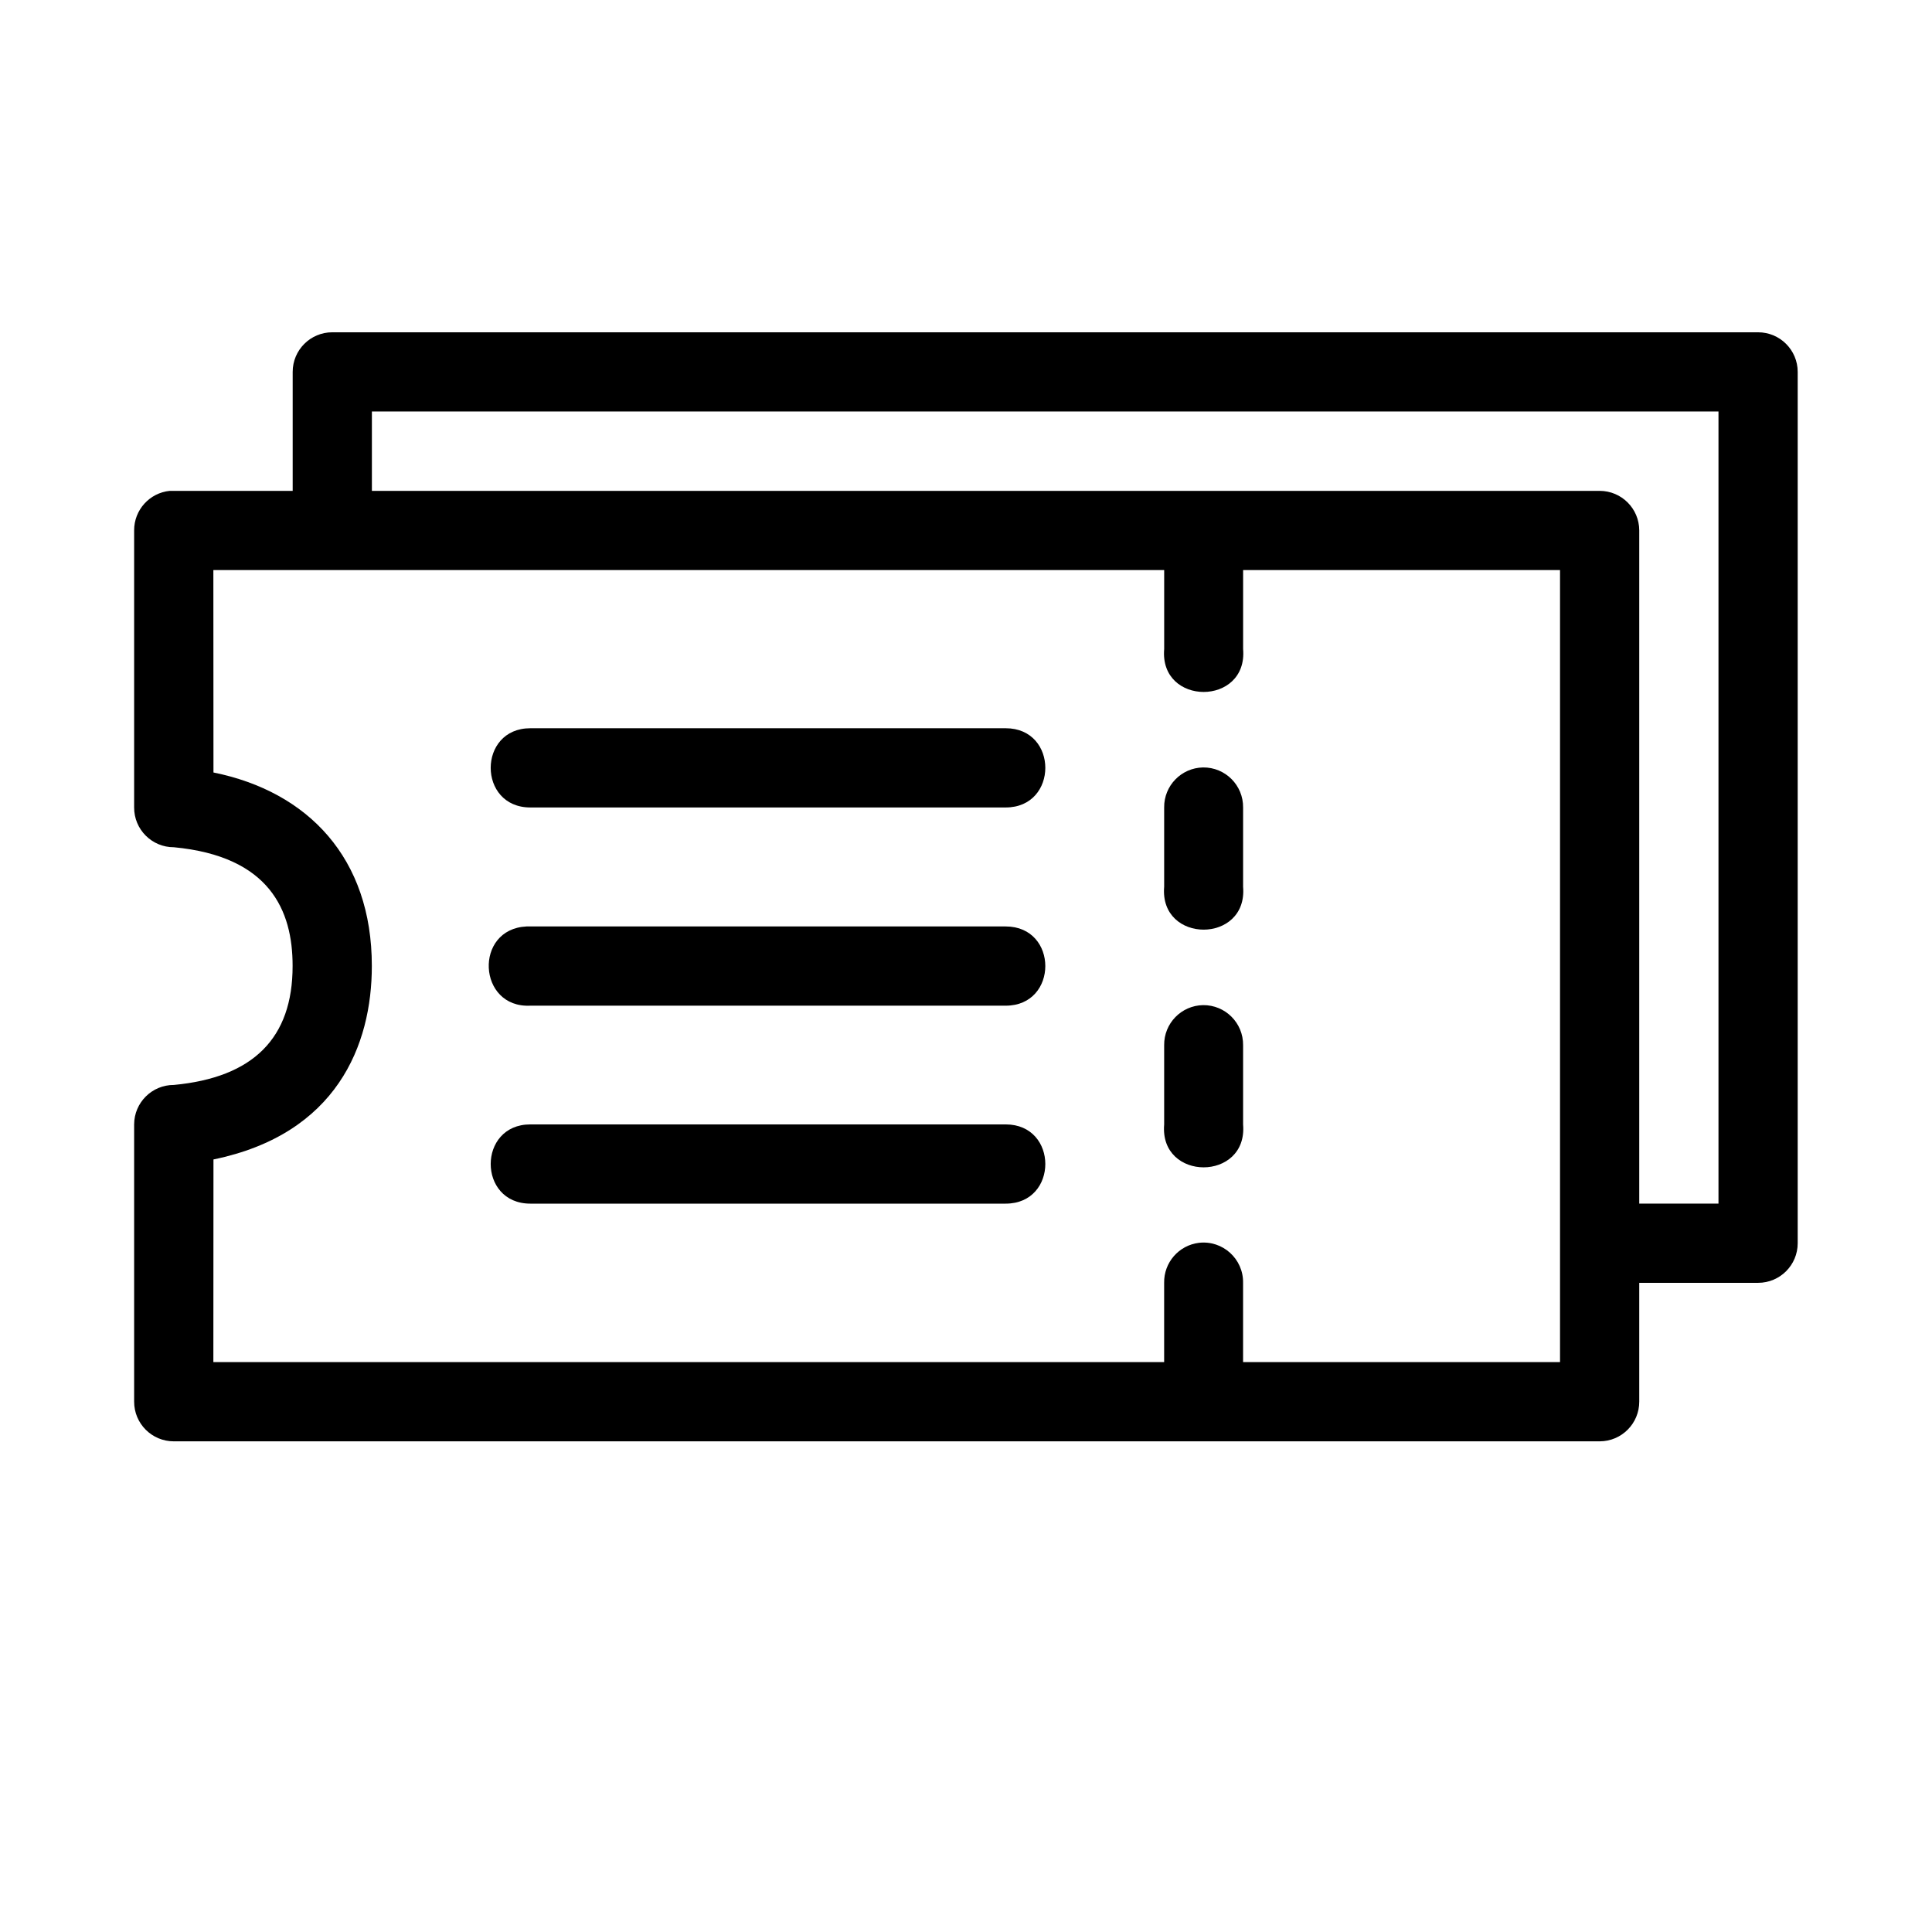 <?xml version="1.0" encoding="UTF-8"?>
<!-- Uploaded to: SVG Repo, www.svgrepo.com, Generator: SVG Repo Mixer Tools -->
<svg fill="#000000" width="800px" height="800px" version="1.1" viewBox="144 144 512 512" xmlns="http://www.w3.org/2000/svg">
 <g>
  <path d="m232.06 232.06c-5.797 0-10.496 4.699-10.496 10.496v41.984h20.992v-31.488h356.86v209.92h-31.488v20.992h41.984c5.797 0 10.496-4.699 10.496-10.496v-230.91c0-5.797-4.699-10.496-10.496-10.496z"/>
  <path d="m452.52 284.54v31.457c-1.281 15.172 22.199 15.172 20.918 0v-31.457z"/>
  <path d="m462.82 347.38c-5.769 0.105-10.371 4.844-10.305 10.613v20.996c-1.281 15.172 22.199 15.172 20.918 0v-20.996c0.066-5.891-4.723-10.68-10.613-10.613z"/>
  <path d="m461.73 473.36c-5.34 0.656-9.32 5.238-9.219 10.617v31.457h20.918v-31.457c0.113-6.348-5.391-11.344-11.699-10.617z"/>
  <path d="m462.82 410.37c-5.769 0.102-10.371 4.844-10.305 10.613v20.996c-1.281 15.172 22.199 15.172 20.918 0v-20.996c0.066-5.891-4.723-10.68-10.613-10.613z"/>
  <path d="m284.54 336.99c-14 0-14 20.996 0 20.996h125.98c14 0 14-20.996 0-20.996z"/>
  <path d="m283.53 389.52c-14 0.672-12.992 21.668 1.008 20.996h125.98c14 0 14-20.996 0-20.996h-125.99c-0.336-0.016-0.672-0.016-1.008 0z"/>
  <path d="m284.54 441.98c-14 0-14 20.996 0 20.996h125.98c14 0 14-20.996 0-20.996z"/>
  <path d="m189 274.08c-5.371 0.535-9.461 5.059-9.453 10.457v73.453c-0.023 5.828 4.707 10.559 10.539 10.539 25.359 2.402 31.477 16.715 31.457 31.457 0.02 19.172-10.477 29.559-31.457 31.535-5.801-0.023-10.52 4.66-10.539 10.457v73.453c-0.023 5.828 4.707 10.559 10.539 10.539h377.87c5.797-0.02 10.48-4.738 10.461-10.539v-230.89c-0.023-5.766-4.691-10.438-10.461-10.457h-377.87c-0.363-0.02-0.723-0.02-1.086 0zm11.543 20.996h356.88v209.89h-356.88l0.027-53.699c32.633-6.707 41.984-30.277 41.969-51.285 0.016-28.586-16.914-46.188-41.969-51.266z"/>
 </g>
</svg>